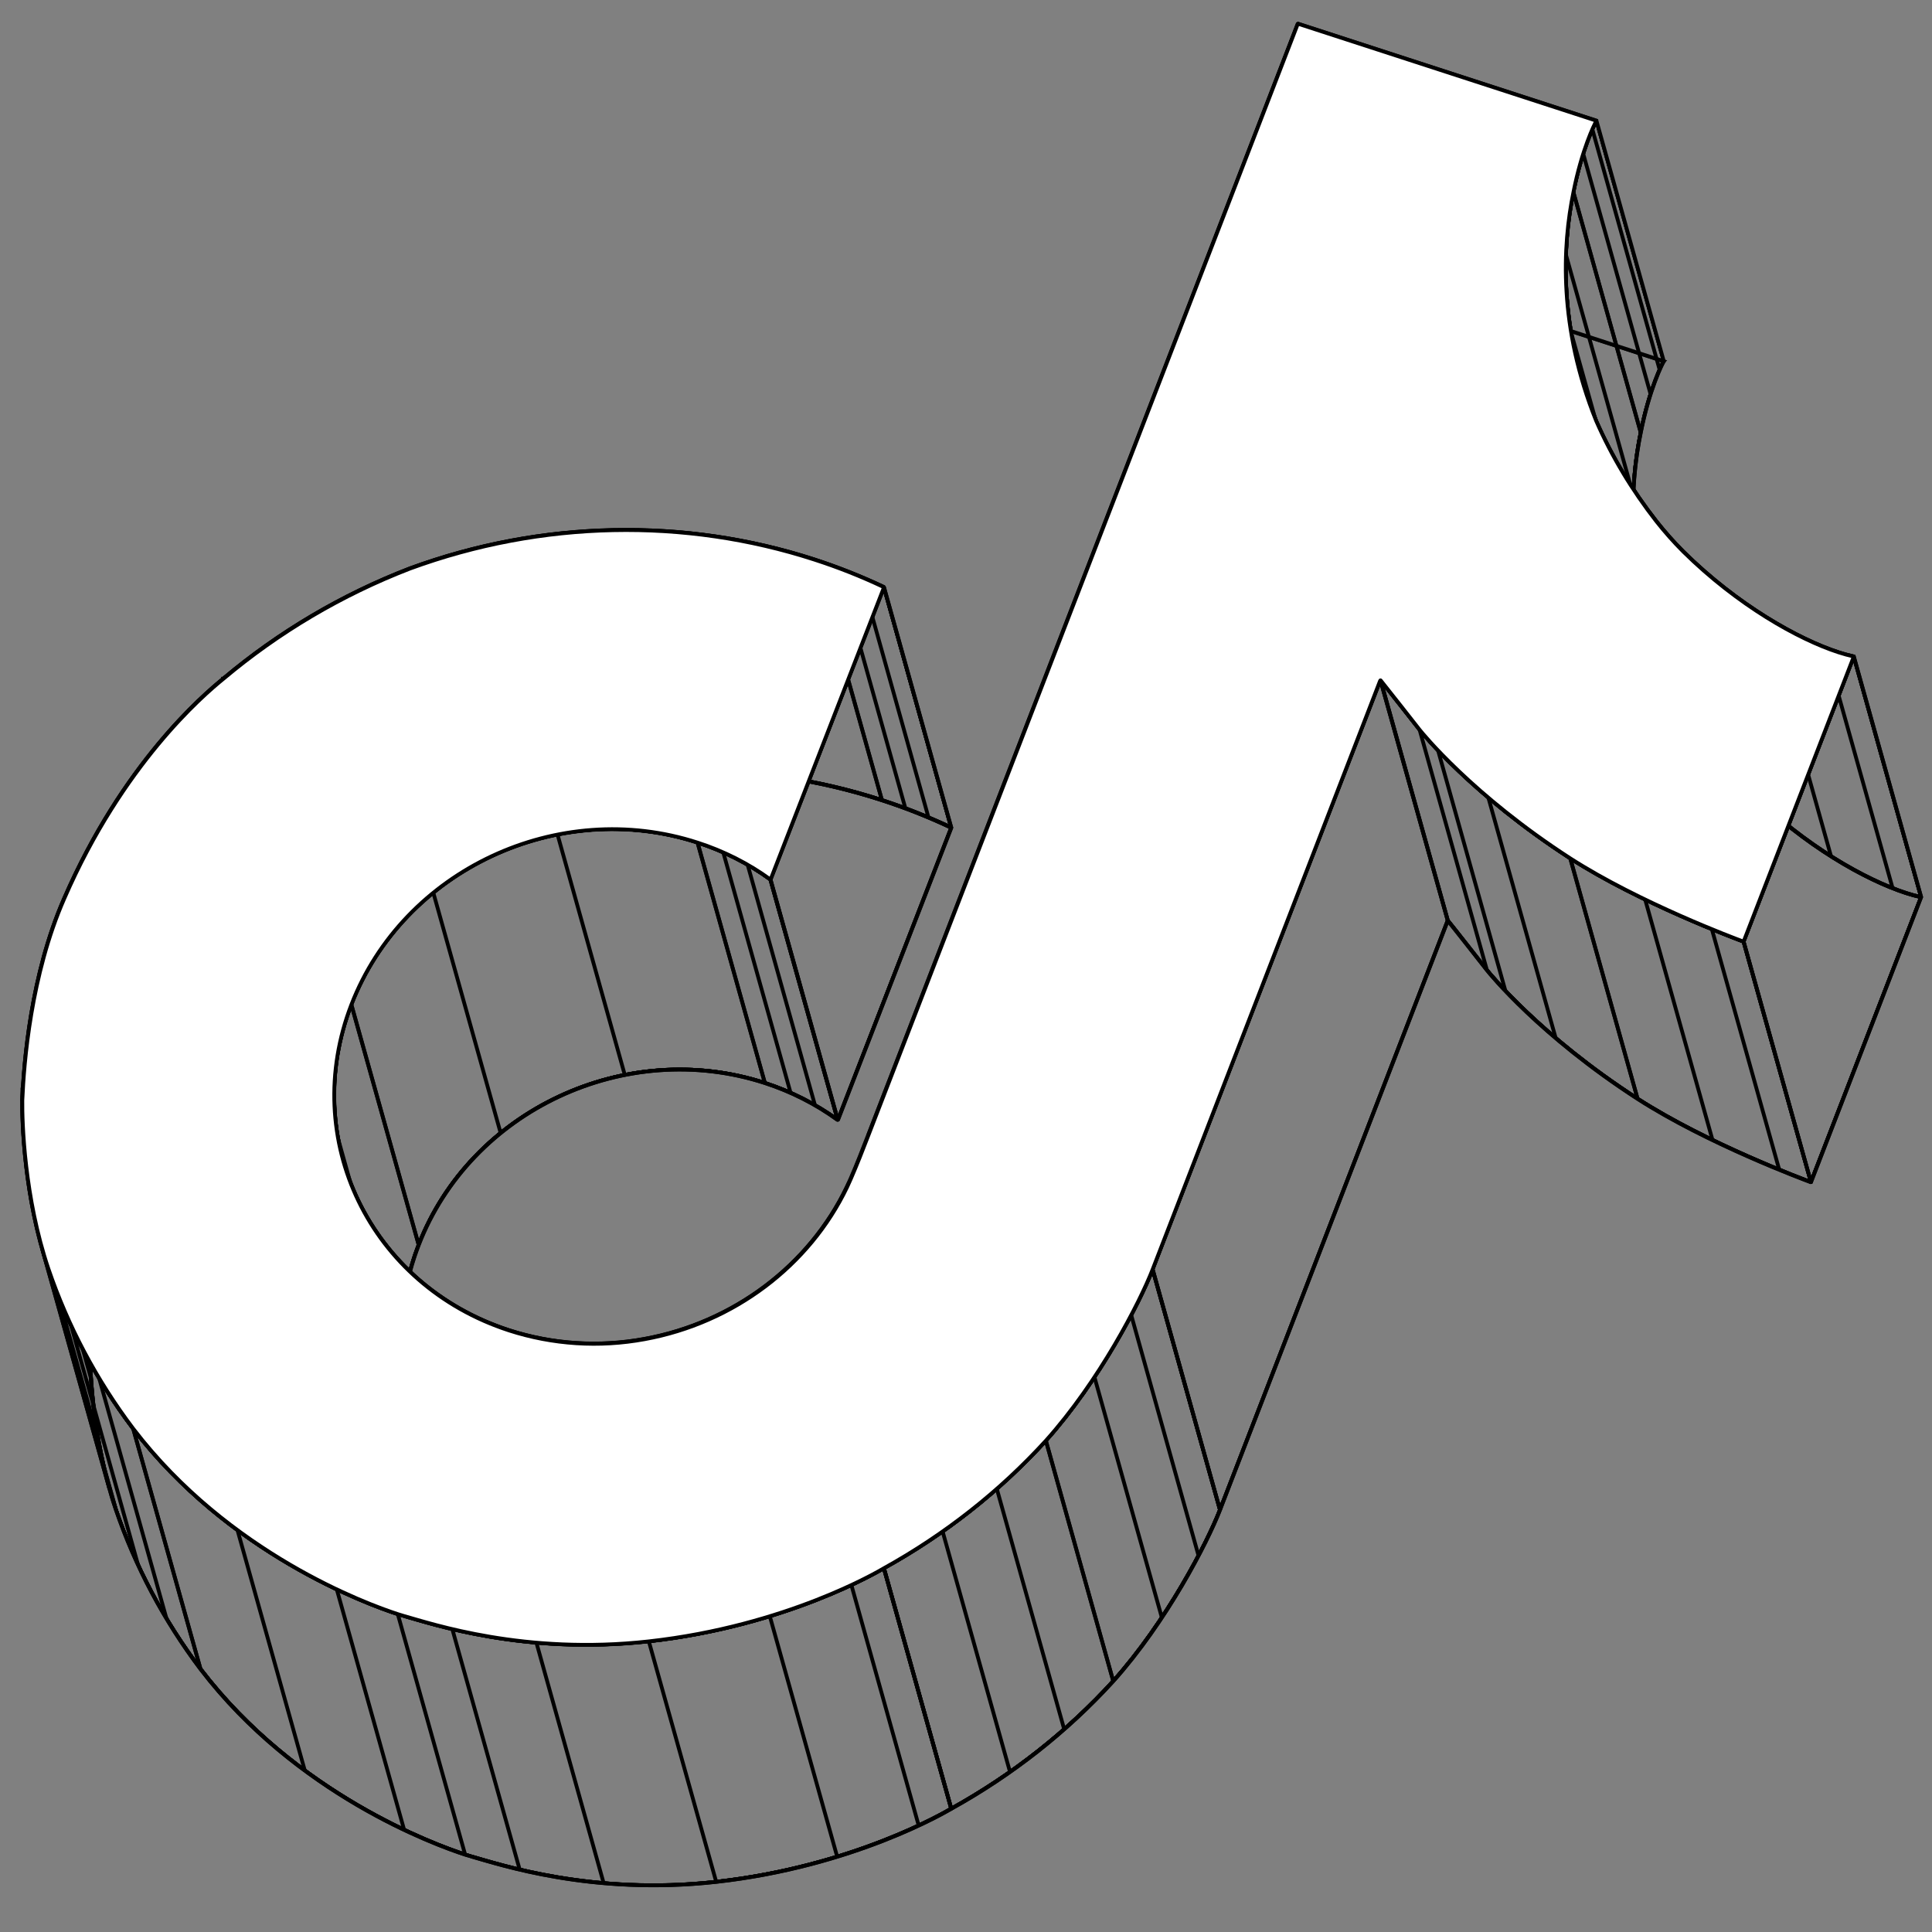 <?xml version="1.0" encoding="UTF-8"?>
<svg id="TikTok" xmlns="http://www.w3.org/2000/svg" version="1.1" xmlns:xlink="http://www.w3.org/1999/xlink" viewBox="0 0 256 256">
  <rect x="0" y="0" width="256" height="256" fill="#808080" stroke="none"/>
  <defs>
    <style>
      .cls-1 {
        fill: #8f8f8f;
      }

      .cls-1, .cls-2, .cls-3, .cls-4, .cls-5, .cls-6, .cls-7, .cls-8 {
        stroke-width: 0px;
      }

      .cls-9 {
        clip-path: url(#clippath-20);
      }

      .cls-10 {
        clip-path: url(#clippath-11);
      }

      .cls-11 {
        clip-path: url(#clippath-16);
      }

      .cls-2 {
        fill: #999;
      }

      .cls-3 {
        fill: #8a8a8a;
      }

      .cls-12, .cls-13 {
        isolation: isolate;
      }

      .cls-12, .cls-14, .cls-15 {
        display: none;
      }

      .cls-16 {
        clip-path: url(#clippath-2);
      }

      .cls-17 {
        clip-path: url(#clippath-13);
      }

      .cls-4 {
        fill: #9f9f9f;
      }

      .cls-18 {
        clip-path: url(#clippath-15);
      }

      .cls-19 {
        clip-path: url(#clippath-6);
      }

      .cls-5 {
        fill: #9e9e9e;
      }

      .cls-6, .cls-20, .cls-15 {
        fill: none;
      }

      .cls-21 {
        fill: #fff;
      }

      .cls-21, .cls-20, .cls-15 {
        stroke: #000;
        stroke-miterlimit: 10;
        stroke-width: .5px;
      }

      .cls-22 {
        clip-path: url(#clippath-7);
      }

      .cls-23 {
        clip-path: url(#clippath-21);
      }

      .cls-24 {
        clip-path: url(#clippath-1);
      }

      .cls-25 {
        clip-path: url(#clippath-4);
      }

      .cls-26 {
        clip-path: url(#clippath-12);
      }

      .cls-27 {
        clip-path: url(#clippath-22);
      }

      .cls-28 {
        clip-path: url(#clippath-9);
      }

      .cls-29 {
        clip-path: url(#clippath);
      }

      .cls-7 {
        fill: #949494;
      }

      .cls-30 {
        clip-path: url(#clippath-19);
      }

      .cls-31 {
        clip-path: url(#clippath-3);
      }

      .cls-8 {
        fill: #858585;
      }

      .cls-32 {
        clip-path: url(#clippath-8);
      }

      .cls-33 {
        clip-path: url(#clippath-18);
      }

      .cls-34 {
        clip-path: url(#clippath-14);
      }

      .cls-35 {
        clip-path: url(#clippath-17);
      }

      .cls-36 {
        clip-path: url(#clippath-5);
      }

      .cls-37 {
        clip-path: url(#clippath-10);
      }

      .cls-38 {
        clip-path: url(#clippath-23);
      }
    </style>
    <clipPath id="clippath">
      <path class="cls-20" d="M220.44,47.87s.02.03.01.04c-.23.35-1.93,3.8-3.04,9.43-1.48,7.17-1.98,17.92,3.01,30.31,2.07,4.74,4.76,9.2,7.97,13.31,1.11,1.4,2.29,2.74,3.56,4.01,7.23,7.14,15.28,11.63,20.56,13.35.73.24,1.4.42,2.02.55.02,0,.02.02.02.03l-14.58,37.73s-.01.02-.03.02c-.86-.32-13.73-5.1-22.95-11.04-12.95-8.37-19.61-16.6-19.96-17.04-.24-.3-4.66-5.95-5.17-6.55-.01-.02-.03,0-.04.01l-30.16,78.04c-1.68,4.34-7.07,14.81-14.15,22.7-6.13,6.72-13.39,12.43-21.46,16.9-.65.38-12.91,7.66-31.15,9.69-16.45,1.83-28.72-2.32-32.44-3.36-.01,0-.29-.08-.82-.25-4.06-1.32-22.39-8-35.06-24.58-4.9-6.49-8.65-13.6-11.23-21.16-3.19-9.41-3.5-19.44-3.46-22.34.21-4.97,1.12-16.64,5.56-26.74,7.75-17.81,18.35-26.9,21.1-29.13,7.32-6.16,15.68-11.11,24.7-14.59,17.46-6.41,36.45-6.76,53.62-1.18,3.12,1.01,6.19,2.23,9.17,3.63.01,0,.02.02.01.03l-15.01,38.69s-.02.02-.04.01c-2.91-2.11-6.17-3.76-9.64-4.89-18.44-5.99-38.97,3.62-45.87,21.47s2.45,37.17,20.89,43.17c5.77,1.87,11.95,2.27,17.97,1.16,11.77-2.15,21.83-9.71,26.83-20.16.29-.66.4-.87.5-1.11.83-1.9,1.58-3.85,2.35-5.83l56.88-147.16s.02-.02.03-.02l39.51,12.84Z"/>
    </clipPath>
    <clipPath id="clippath-1">
      <path class="cls-20" d="M211.52,15.99s.02.01.01.02c-.19.25-1.92,3.72-3.05,9.44-1.48,7.17-1.98,17.92,3.01,30.31,2.07,4.74,4.76,9.2,7.97,13.31,1.11,1.4,2.29,2.74,3.56,4.01,7.23,7.14,15.28,11.63,20.56,13.35.73.24,1.41.42,2.03.55.01,0,.02.01.01.02l-14.59,37.74s0,.02-.02.01c-.81-.3-13.71-5.09-22.96-11.04-12.95-8.37-19.61-16.6-19.96-17.04-.24-.3-4.71-6.01-5.18-6.56,0-.01-.02,0-.03.01l-30.17,78.06c-1.68,4.34-7.07,14.81-14.15,22.7-6.13,6.72-13.39,12.43-21.46,16.9-.65.38-12.91,7.66-31.15,9.69-16.45,1.83-28.72-2.32-32.44-3.36-.01,0-.29-.08-.82-.25-4.06-1.32-22.39-8-35.06-24.58-4.9-6.49-8.65-13.6-11.23-21.16-3.19-9.41-3.5-19.44-3.46-22.34.21-4.97,1.12-16.64,5.56-26.74,7.75-17.81,18.35-26.9,21.1-29.13,7.32-6.16,15.68-11.11,24.7-14.59,17.46-6.41,36.45-6.76,53.62-1.18,3.12,1.02,6.19,2.23,9.18,3.64,0,0,.01.01,0,.02l-15.02,38.7s-.02.02-.03,0c-2.91-2.11-6.17-3.76-9.65-4.89-18.44-5.99-38.97,3.62-45.87,21.47-6.9,17.86,2.45,37.17,20.89,43.17,5.77,1.87,11.95,2.27,17.97,1.16,11.77-2.15,21.83-9.71,26.83-20.16.29-.66.4-.87.5-1.11.83-1.9,1.58-3.85,2.35-5.83L171.97,3.15s.01-.01.02-.01l39.53,12.84Z"/>
    </clipPath>
    <clipPath id="clippath-2">
      <path class="cls-20" d="M209.45,49.77c.54,1.95,1.22,3.95,2.04,5.99l8.93,31.88c-.82-2.04-1.5-4.04-2.04-5.99-2.68-9.56-6.25-22.32-8.93-31.88Z"/>
    </clipPath>
    <clipPath id="clippath-3">
      <path class="cls-20" d="M218.37,81.65l-8.93-31.88c-2.76-9.85-2.2-18.33-.97-24.32,1.1-5.59,2.79-9.03,3.04-9.42.01-.02.04-.01.04,0l8.91,31.82s0,0,0,.02c-.12.11-1.91,3.61-3.06,9.45-1.23,5.99-1.79,14.47.97,24.32Z"/>
    </clipPath>
    <clipPath id="clippath-4">
      <path class="cls-20" d="M211.57,56.02s.03-.04.04-.01c2.06,4.65,4.7,9.02,7.86,13.05,1.11,1.4,2.29,2.74,3.56,4.01,7.23,7.14,15.28,11.63,20.56,13.35.73.24,1.42.42,2.03.56,0,0,.01,0,.02.01l8.91,31.84s0,.03-.02.03c-.61-.13-1.29-.31-2.01-.55-5.28-1.72-13.34-6.2-20.56-13.35-1.27-1.28-2.45-2.62-3.56-4.01-3.22-4.1-5.9-8.57-7.97-13.31,0,0,0,0,0,0l-8.85-31.61Z"/>
    </clipPath>
    <clipPath id="clippath-5">
      <path class="cls-20" d="M245.64,87l8.92,31.86s0,0,0,0l-14.59,37.76s-.01,0-.01,0l-8.92-31.86s0,0,0,0l14.59-37.76s.01,0,.01,0Z"/>
    </clipPath>
    <clipPath id="clippath-6">
      <path class="cls-20" d="M231.03,124.77l8.92,31.84s0,.03-.01.02c-.91-.34-13.74-5.11-22.94-11.04-12.95-8.37-19.61-16.6-19.96-17.04-.24-.31-4.81-6.13-5.19-6.58,0,0,0,0,0,0l-8.9-31.8s.01-.03.02-.02c.6.73,4.91,6.23,5.15,6.53.35.43,7.02,8.67,19.96,17.04,9.27,5.97,22.22,10.77,22.96,11.04,0,0,0,0,0,.01Z"/>
    </clipPath>
    <clipPath id="clippath-7">
      <path class="cls-20" d="M182.94,90.23l8.89,31.74s0,.02,0,.03l-30.13,77.94s-.07.04-.09,0l-8.89-31.74s0-.02,0-.03l30.13-77.94s.07-.04.09,0Z"/>
    </clipPath>
    <clipPath id="clippath-8">
      <path class="cls-20" d="M152.73,168.18l8.93,31.88c-1.68,4.34-7.07,14.81-14.15,22.7-6.13,6.72-13.39,12.43-21.46,16.9l-8.93-31.88c8.07-4.46,15.33-10.17,21.46-16.9,7.08-7.89,12.47-18.36,14.15-22.7Z"/>
    </clipPath>
    <clipPath id="clippath-9">
      <path class="cls-20" d="M5.55,165.32c-2.39-8.52-2.63-16.93-2.6-19.54l8.93,31.88c-.03,2.61.21,11.02,2.6,19.54-2.68-9.56-6.25-22.32-8.93-31.88Z"/>
    </clipPath>
    <clipPath id="clippath-10">
      <path class="cls-20" d="M14.48,197.2l-8.93-31.88c.26.93.55,1.87.86,2.8,2.58,7.56,6.33,14.67,11.23,21.16,12.67,16.58,31,23.26,35.06,24.58.53.17.8.25.82.25,3.73,1.05,15.99,5.2,32.44,3.36,18.24-2.03,30.51-9.31,31.15-9.69l8.93,31.88c-.65.38-12.91,7.66-31.15,9.69-16.45,1.83-28.72-2.32-32.44-3.36-.01,0-.29-.08-.82-.25-4.06-1.32-22.39-8-35.06-24.58-4.9-6.49-8.65-13.6-11.23-21.16-.32-.93-.6-1.86-.86-2.8Z"/>
    </clipPath>
    <clipPath id="clippath-11">
      <path class="cls-20" d="M2.95,145.78c.21-4.97,1.12-16.64,5.56-26.74,7.75-17.81,18.35-26.9,21.1-29.13l8.93,31.88c-2.74,2.23-13.35,11.32-21.1,29.13-4.44,10.1-5.35,21.77-5.56,26.74l-8.93-31.88Z"/>
    </clipPath>
    <clipPath id="clippath-12">
      <path class="cls-20" d="M29.61,89.93s0-.03.01-.04c7.32-6.16,15.67-11.1,24.69-14.57,17.46-6.41,36.45-6.76,53.62-1.18,3.13,1.02,6.19,2.23,9.18,3.64,0,0,.02.01.02.02l8.9,31.8s-.02.05-.05.04c-2.97-1.4-6.02-2.6-9.13-3.61-17.17-5.58-36.16-5.23-53.62,1.18-9.01,3.47-17.36,8.41-24.67,14.55-.02.02-.05,0-.05-.02l-8.91-31.81Z"/>
    </clipPath>
    <clipPath id="clippath-13">
      <path class="cls-20" d="M117.15,77.88l8.9,31.78s0,.01,0,.02l-14.99,38.64s-.05.03-.06,0l-8.9-31.78s0-.01,0-.02l14.99-38.64s.05-.03.06,0Z"/>
    </clipPath>
    <clipPath id="clippath-14">
      <path class="cls-20" d="M45.46,153.78c2.86,10.21,10.73,18.82,21.97,22.48,5.77,1.87,11.95,2.27,17.97,1.16,11.77-2.15,21.83-9.71,26.83-20.16l8.93,31.88c-4.99,10.45-15.05,18-26.83,20.16-6.02,1.11-12.2.71-17.97-1.16-11.25-3.65-19.11-12.26-21.97-22.48-2.68-9.56-6.25-22.32-8.93-31.88Z"/>
    </clipPath>
    <clipPath id="clippath-15">
      <path class="cls-20" d="M54.39,185.66l-8.93-31.88c-1.83-6.53-1.61-13.72,1.08-20.69,6.9-17.85,27.43-27.46,45.87-21.47,3.48,1.13,6.75,2.78,9.66,4.9,0,0,0,0,0,.01l8.91,31.83s-.01.03-.03.02c-2.91-2.11-6.16-3.75-9.63-4.88-18.44-5.99-38.97,3.62-45.87,21.47-2.69,6.97-2.91,14.16-1.08,20.69Z"/>
    </clipPath>
    <clipPath id="clippath-16">
      <path class="cls-20" d="M117.12,145.21c.83-1.9,1.58-3.85,2.35-5.83l8.93,31.5c-.77,1.98-1.52,4.31-2.35,6.22l-8.93-31.88Z"/>
    </clipPath>
    <clipPath id="clippath-17">
      <path class="cls-20" d="M115.09,150.31L171.95,3.19s.03-.02.04,0l8.91,31.82s0,0,0,.01l-56.86,147.12s-.03.02-.04,0l-8.91-31.82s0,0,0-.01Z"/>
    </clipPath>
    <clipPath id="clippath-18">
      <polygon class="cls-20" points="171.97 3.14 211.55 16 220.47 47.88 180.9 35.02 171.97 3.14"/>
    </clipPath>
    <clipPath id="clippath-19">
      <path class="cls-6" d="M218.37,81.65l-8.93-31.88c-2.76-9.85-2.2-18.33-.97-24.32,1.18-5.96,3.01-9.47,3.07-9.46l8.93,31.88c-.06-.02-1.89,3.5-3.07,9.46-1.23,5.99-1.79,14.47.97,24.32Z"/>
    </clipPath>
    <clipPath id="clippath-20">
      <path class="cls-6" d="M54.39,185.66l-8.93-31.88c-1.83-6.53-1.61-13.72,1.08-20.69,6.9-17.85,27.43-27.46,45.87-21.47,3.49,1.13,6.75,2.79,9.67,4.91l8.93,31.88c-2.92-2.12-6.18-3.77-9.67-4.91-18.44-5.99-38.97,3.62-45.87,21.47-2.69,6.97-2.91,14.16-1.08,20.69Z"/>
    </clipPath>
    <clipPath id="clippath-21">
      <path class="cls-6" d="M231.03,124.76l8.93,31.88c-.68-.25-13.68-5.06-22.97-11.05-12.95-8.37-19.61-16.6-19.96-17.04-.24-.31-4.82-6.15-5.19-6.58l-8.93-31.88c.37.43,4.95,6.27,5.19,6.58.35.43,7.02,8.67,19.96,17.04,9.29,5.98,22.28,10.79,22.97,11.05Z"/>
    </clipPath>
    <clipPath id="clippath-22">
      <path class="cls-6" d="M152.73,168.18l8.93,31.88c-1.68,4.34-7.07,14.81-14.15,22.7-6.13,6.72-13.39,12.43-21.46,16.9l-8.93-31.88c8.07-4.46,15.33-10.17,21.46-16.9,7.08-7.89,12.47-18.36,14.15-22.7Z"/>
    </clipPath>
    <clipPath id="clippath-23">
      <path class="cls-6" d="M14.48,197.2l-8.93-31.88c.26.93.55,1.87.86,2.8,2.58,7.56,6.33,14.67,11.23,21.16,12.67,16.58,31,23.26,35.06,24.58.53.17.8.25.82.25,3.73,1.05,15.99,5.2,32.44,3.36,18.24-2.03,30.51-9.31,31.15-9.69l8.93,31.88c-.65.38-12.91,7.66-31.15,9.69-16.45,1.83-28.72-2.32-32.44-3.36-.01,0-.29-.08-.82-.25-4.06-1.32-22.39-8-35.06-24.58-4.9-6.49-8.65-13.6-11.23-21.16-.32-.93-.6-1.86-.86-2.8Z"/>
    </clipPath>
  </defs>
  <g class="cls-13">
    <g class="cls-13">
      <g class="cls-29">
        <path class="cls-20" d="M220.47,47.88c-.06-.02-1.89,3.5-3.07,9.46-1.48,7.17-1.98,17.92,3.01,30.31,2.07,4.74,4.76,9.2,7.97,13.31,1.11,1.4,2.29,2.74,3.56,4.01,7.23,7.14,15.28,11.63,20.56,13.35.74.24,1.43.43,2.05.56l-14.6,37.78c-.68-.25-13.68-5.06-22.97-11.05-12.95-8.37-19.61-16.6-19.96-17.04-.24-.31-4.82-6.15-5.19-6.58l-30.18,78.08c-1.68,4.34-7.07,14.81-14.15,22.7-6.13,6.72-13.39,12.43-21.46,16.9-.65.38-12.91,7.66-31.15,9.69-16.45,1.83-28.72-2.32-32.44-3.36-.01,0-.29-.08-.82-.25-4.06-1.32-22.39-8-35.06-24.58-4.9-6.49-8.65-13.6-11.23-21.16-3.19-9.41-3.5-19.44-3.46-22.34.21-4.97,1.12-16.64,5.56-26.74,7.75-17.81,18.35-26.9,21.1-29.13,7.32-6.16,15.68-11.11,24.7-14.59,17.46-6.41,36.45-6.76,53.62-1.18,3.13,1.02,6.2,2.23,9.19,3.64l-15.03,38.74c-2.92-2.12-6.18-3.77-9.67-4.91-18.44-5.99-38.97,3.62-45.87,21.47s2.45,37.17,20.89,43.17c5.77,1.87,11.95,2.27,17.97,1.16,11.77-2.15,21.83-9.71,26.83-20.16.29-.66.4-.87.5-1.11.83-1.9,1.58-3.85,2.35-5.83l56.89-147.18,39.57,12.86Z"/>
      </g>
      <path class="cls-20" d="M220.44,47.87s.02.03.01.04c-.23.35-1.93,3.8-3.04,9.43-1.48,7.17-1.98,17.92,3.01,30.31,2.07,4.74,4.76,9.2,7.97,13.31,1.11,1.4,2.29,2.74,3.56,4.01,7.23,7.14,15.28,11.63,20.56,13.35.73.24,1.4.42,2.02.55.02,0,.02.02.02.03l-14.58,37.73s-.01.02-.03.02c-.86-.32-13.73-5.1-22.95-11.04-12.95-8.37-19.61-16.6-19.96-17.04-.24-.3-4.66-5.95-5.17-6.55-.01-.02-.03,0-.04.01l-30.16,78.04c-1.68,4.34-7.07,14.81-14.15,22.7-6.13,6.72-13.39,12.43-21.46,16.9-.65.38-12.91,7.66-31.15,9.69-16.45,1.83-28.72-2.32-32.44-3.36-.01,0-.29-.08-.82-.25-4.06-1.32-22.39-8-35.06-24.58-4.9-6.49-8.65-13.6-11.23-21.16-3.19-9.41-3.5-19.44-3.46-22.34.21-4.97,1.12-16.64,5.56-26.74,7.75-17.81,18.35-26.9,21.1-29.13,7.32-6.16,15.68-11.11,24.7-14.59,17.46-6.41,36.45-6.76,53.62-1.18,3.12,1.01,6.19,2.23,9.17,3.63.01,0,.02.02.01.03l-15.01,38.69s-.02.02-.04.01c-2.91-2.11-6.17-3.76-9.64-4.89-18.44-5.99-38.97,3.62-45.87,21.47s2.45,37.17,20.89,43.17c5.77,1.87,11.95,2.27,17.97,1.16,11.77-2.15,21.83-9.71,26.83-20.16.29-.66.4-.87.5-1.11.83-1.9,1.58-3.85,2.35-5.83l56.88-147.16s.02-.02.03-.02l39.51,12.84Z"/>
    </g>
    <g class="cls-13">
      <g class="cls-24">
        <path class="cls-20" d="M211.55,16c-.06-.02-1.89,3.5-3.07,9.46-1.48,7.17-1.98,17.92,3.01,30.31,2.07,4.74,4.76,9.2,7.97,13.31,1.11,1.4,2.29,2.74,3.56,4.01,7.23,7.14,15.28,11.63,20.56,13.35.74.24,1.43.43,2.05.56l-14.6,37.78c-.68-.25-13.68-5.06-22.97-11.05-12.95-8.37-19.61-16.6-19.96-17.04-.24-.31-4.82-6.15-5.19-6.58l-30.18,78.08c-1.68,4.34-7.07,14.81-14.15,22.7-6.13,6.72-13.39,12.43-21.46,16.9-.65.38-12.91,7.66-31.15,9.69-16.45,1.83-28.72-2.32-32.44-3.36-.01,0-.29-.08-.82-.25-4.06-1.32-22.39-8-35.06-24.58-4.9-6.49-8.65-13.6-11.23-21.16-3.19-9.41-3.5-19.44-3.46-22.34.21-4.97,1.12-16.64,5.56-26.74,7.75-17.81,18.35-26.9,21.1-29.13,7.32-6.16,15.68-11.11,24.7-14.59,17.46-6.41,36.45-6.76,53.62-1.18,3.13,1.02,6.2,2.23,9.19,3.64l-15.03,38.74c-2.92-2.12-6.18-3.77-9.67-4.91-18.44-5.99-38.97,3.62-45.87,21.47-6.9,17.86,2.45,37.17,20.89,43.17,5.77,1.87,11.95,2.27,17.97,1.16,11.77-2.15,21.83-9.71,26.83-20.16.29-.66.4-.87.5-1.11.83-1.9,1.58-3.85,2.35-5.83L171.97,3.14l39.57,12.86Z"/>
      </g>
      <path class="cls-20" d="M211.52,15.99s.02.01.01.02c-.19.25-1.92,3.72-3.05,9.44-1.48,7.17-1.98,17.92,3.01,30.31,2.07,4.74,4.76,9.2,7.97,13.31,1.11,1.4,2.29,2.74,3.56,4.01,7.23,7.14,15.28,11.63,20.56,13.35.73.24,1.41.42,2.03.55.01,0,.02.01.01.02l-14.59,37.74s0,.02-.02.01c-.81-.3-13.71-5.09-22.96-11.04-12.95-8.37-19.61-16.6-19.96-17.04-.24-.3-4.71-6.01-5.18-6.56,0-.01-.02,0-.03.01l-30.17,78.06c-1.68,4.34-7.07,14.81-14.15,22.7-6.13,6.72-13.39,12.43-21.46,16.9-.65.38-12.91,7.66-31.15,9.69-16.45,1.83-28.72-2.32-32.44-3.36-.01,0-.29-.08-.82-.25-4.06-1.32-22.39-8-35.06-24.58-4.9-6.49-8.65-13.6-11.23-21.16-3.19-9.41-3.5-19.44-3.46-22.34.21-4.97,1.12-16.64,5.56-26.74,7.75-17.81,18.35-26.9,21.1-29.13,7.32-6.16,15.68-11.11,24.7-14.59,17.46-6.41,36.45-6.76,53.62-1.18,3.12,1.02,6.19,2.23,9.18,3.64,0,0,.01.01,0,.02l-15.02,38.7s-.02.02-.03,0c-2.91-2.11-6.17-3.76-9.65-4.89-18.44-5.99-38.97,3.62-45.87,21.47-6.9,17.86,2.45,37.17,20.89,43.17,5.77,1.87,11.95,2.27,17.97,1.16,11.77-2.15,21.83-9.71,26.83-20.16.29-.66.4-.87.5-1.11.83-1.9,1.58-3.85,2.35-5.83L171.97,3.15s.01-.01.02-.01l39.53,12.84Z"/>
    </g>
    <g class="cls-13">
      <g class="cls-16">
        <g class="cls-13">
          <path class="cls-20" d="M208.48,25.45l8.93,31.88c-1.48,7.17-1.98,17.92,3.01,30.31l-8.93-31.88c-4.99-12.38-4.49-23.14-3.01-30.31Z"/>
        </g>
        <path class="cls-20" d="M209.45,49.77c.54,1.95,1.22,3.95,2.04,5.99l8.93,31.88c-.82-2.04-1.5-4.04-2.04-5.99-2.68-9.56-6.25-22.32-8.93-31.88Z"/>
      </g>
      <path class="cls-20" d="M209.45,49.77c.54,1.95,1.22,3.95,2.04,5.99l8.93,31.88c-.82-2.04-1.5-4.04-2.04-5.99-2.68-9.56-6.25-22.32-8.93-31.88Z"/>
    </g>
    <g class="cls-13">
      <g class="cls-31">
        <g class="cls-13">
          <g>
            <path class="cls-20" d="M211.55,16l8.93,31.88c-.06-.02-1.89,3.5-3.07,9.46l-8.93-31.88c1.18-5.96,3.01-9.47,3.07-9.46Z"/>
            <line class="cls-20" x1="210.99" y1="17.11" x2="219.91" y2="49"/>
            <line class="cls-20" x1="209.78" y1="20.35" x2="218.71" y2="52.23"/>
          </g>
          <g>
            <path class="cls-20" d="M208.48,25.45l8.93,31.88c-1.48,7.17-1.98,17.92,3.01,30.31l-8.93-31.88c-4.99-12.38-4.49-23.14-3.01-30.31Z"/>
            <line class="cls-20" x1="207.49" y1="33.74" x2="216.42" y2="65.63"/>
            <line class="cls-20" x1="208.16" y1="43.99" x2="217.09" y2="75.87"/>
          </g>
        </g>
        <path class="cls-20" d="M218.37,81.65l-8.93-31.88c-2.76-9.85-2.2-18.33-.97-24.32,1.18-5.96,3.01-9.47,3.07-9.46l8.93,31.88c-.06-.02-1.89,3.5-3.07,9.46-1.23,5.99-1.79,14.47.97,24.32Z"/>
      </g>
      <path class="cls-20" d="M218.37,81.65l-8.93-31.88c-2.76-9.85-2.2-18.33-.97-24.32,1.1-5.59,2.79-9.03,3.04-9.42.01-.02.04-.01.04,0l8.91,31.82s0,0,0,.02c-.12.11-1.91,3.61-3.06,9.45-1.23,5.99-1.79,14.47.97,24.32Z"/>
    </g>
    <g class="cls-13">
      <g class="cls-25">
        <g class="cls-13">
          <g>
            <path class="cls-20" d="M211.49,55.76l8.93,31.88c2.07,4.74,4.76,9.2,7.97,13.31l-8.93-31.88c-3.22-4.1-5.9-8.57-7.97-13.31Z"/>
            <line class="cls-20" x1="213.76" y1="60.4" x2="222.69" y2="92.28"/>
            <line class="cls-20" x1="216.43" y1="64.84" x2="225.35" y2="96.73"/>
          </g>
          <g>
            <path class="cls-20" d="M219.46,69.06l8.93,31.88c1.11,1.4,2.29,2.74,3.56,4.01l-8.93-31.88c-1.27-1.28-2.45-2.62-3.56-4.01Z"/>
            <line class="cls-20" x1="220.6" y1="70.44" x2="229.52" y2="102.32"/>
            <line class="cls-20" x1="221.78" y1="71.78" x2="230.71" y2="103.66"/>
          </g>
          <g>
            <path class="cls-20" d="M221.29,72.45l8.93,31.88c7.23,7.14,15.28,11.63,20.56,13.35l-8.93-31.88c-5.28-1.72-13.34-6.2-20.56-13.35Z"/>
            <line class="cls-15" x1="230.39" y1="79.33" x2="239.32" y2="111.21"/>
            <line class="cls-20" x1="233.87" y1="82.19" x2="242.79" y2="114.07"/>
          </g>
        </g>
        <path class="cls-20" d="M211.49,55.76c2.07,4.74,4.76,9.2,7.97,13.31,1.11,1.4,2.29,2.74,3.56,4.01,7.23,7.14,15.28,11.63,20.56,13.35.74.24,1.43.43,2.05.56l8.93,31.88c-.62-.13-1.31-.32-2.05-.56-5.28-1.72-13.34-6.2-20.56-13.35-1.27-1.28-2.45-2.62-3.56-4.01-3.22-4.1-5.9-8.57-7.97-13.31l-8.93-31.88Z"/>
      </g>
      <path class="cls-20" d="M211.57,56.02s.03-.04.04-.01c2.06,4.65,4.7,9.02,7.86,13.05,1.11,1.4,2.29,2.74,3.56,4.01,7.23,7.14,15.28,11.63,20.56,13.35.73.24,1.42.42,2.03.56,0,0,.01,0,.02.01l8.91,31.84s0,.03-.02.03c-.61-.13-1.29-.31-2.01-.55-5.28-1.72-13.34-6.2-20.56-13.35-1.27-1.28-2.45-2.62-3.56-4.01-3.22-4.1-5.9-8.57-7.97-13.31,0,0,0,0,0,0l-8.85-31.61Z"/>
    </g>
    <g class="cls-13">
      <g class="cls-36">
        <polygon class="cls-20" points="245.63 86.98 254.56 118.86 239.95 156.64 231.03 124.76 245.63 86.98"/>
      </g>
      <path class="cls-20" d="M245.64,87l8.92,31.86s0,0,0,0l-14.59,37.76s-.01,0-.01,0l-8.92-31.86s0,0,0,0l14.59-37.76s.01,0,.01,0Z"/>
    </g>
    <g class="cls-13">
      <g class="cls-19">
        <g class="cls-13">
          <g>
            <path class="cls-20" d="M231.03,124.76l8.93,31.88c-.68-.25-13.68-5.06-22.97-11.05l-8.93-31.88c9.29,5.98,22.28,10.79,22.97,11.05Z"/>
            <line class="cls-20" x1="226.83" y1="123.12" x2="235.76" y2="155"/>
            <line class="cls-20" x1="217.99" y1="119.18" x2="226.92" y2="151.07"/>
          </g>
          <g>
            <path class="cls-20" d="M208.06,113.72l8.93,31.88c-12.95-8.37-19.61-16.6-19.96-17.04l-8.93-31.88c.35.43,7.02,8.67,19.96,17.04Z"/>
            <line class="cls-20" x1="197.21" y1="105.67" x2="206.14" y2="137.56"/>
            <line class="cls-20" x1="190.55" y1="99.43" x2="199.48" y2="131.31"/>
          </g>
          <g class="cls-14">
            <path class="cls-20" d="M188.1,96.68l8.93,31.88c-.24-.31-4.82-6.15-5.19-6.58l-8.93-31.88c.37.43,4.95,6.27,5.19,6.58Z"/>
            <line class="cls-20" x1="186.73" y1="94.93" x2="195.65" y2="126.81"/>
            <line class="cls-20" x1="184.36" y1="91.93" x2="193.29" y2="123.81"/>
          </g>
        </g>
        <path class="cls-20" d="M231.03,124.76l8.93,31.88c-.68-.25-13.68-5.06-22.97-11.05-12.95-8.37-19.61-16.6-19.96-17.04-.24-.31-4.82-6.15-5.19-6.58l-8.93-31.88c.37.43,4.95,6.27,5.19,6.58.35.43,7.02,8.67,19.96,17.04,9.29,5.98,22.28,10.79,22.97,11.05Z"/>
      </g>
      <path class="cls-20" d="M231.03,124.77l8.92,31.84s0,.03-.01.02c-.91-.34-13.74-5.11-22.94-11.04-12.95-8.37-19.61-16.6-19.96-17.04-.24-.31-4.81-6.13-5.19-6.58,0,0,0,0,0,0l-8.9-31.8s.01-.03.02-.02c.6.73,4.91,6.23,5.15,6.53.35.43,7.02,8.67,19.96,17.04,9.27,5.97,22.22,10.77,22.96,11.04,0,0,0,0,0,.01Z"/>
    </g>
    <g class="cls-13">
      <g class="cls-22">
        <polygon class="cls-20" points="182.91 90.1 191.83 121.98 161.65 200.06 152.73 168.18 182.91 90.1"/>
      </g>
      <path class="cls-20" d="M182.94,90.23l8.89,31.74s0,.02,0,.03l-30.13,77.94s-.07.04-.09,0l-8.89-31.74s0-.02,0-.03l30.13-77.94s.07-.04.09,0Z"/>
    </g>
    <g class="cls-13">
      <g class="cls-32">
        <g class="cls-13">
          <g>
            <path class="cls-20" d="M152.73,168.18l8.93,31.88c-1.68,4.34-7.07,14.81-14.15,22.7l-8.93-31.88c7.08-7.89,12.47-18.36,14.15-22.7Z"/>
            <line class="cls-20" x1="149.89" y1="174.24" x2="158.81" y2="206.13"/>
            <line class="cls-20" x1="145.02" y1="182.46" x2="153.95" y2="214.34"/>
          </g>
          <g>
            <path class="cls-20" d="M138.58,190.88l8.93,31.88c-6.13,6.72-13.39,12.43-21.46,16.9l-8.93-31.88c8.07-4.46,15.33-10.17,21.46-16.9Z"/>
            <line class="cls-20" x1="132.08" y1="197.26" x2="141.01" y2="229.14"/>
            <line class="cls-20" x1="124.9" y1="202.91" x2="133.83" y2="234.79"/>
          </g>
        </g>
        <path class="cls-20" d="M152.73,168.18l8.93,31.88c-1.68,4.34-7.07,14.81-14.15,22.7-6.13,6.72-13.39,12.43-21.46,16.9l-8.93-31.88c8.07-4.46,15.33-10.17,21.46-16.9,7.08-7.89,12.47-18.36,14.15-22.7Z"/>
      </g>
      <path class="cls-20" d="M152.73,168.18l8.93,31.88c-1.68,4.34-7.07,14.81-14.15,22.7-6.13,6.72-13.39,12.43-21.46,16.9l-8.93-31.88c8.07-4.46,15.33-10.17,21.46-16.9,7.08-7.89,12.47-18.36,14.15-22.7Z"/>
    </g>
    <g class="cls-13">
      <g class="cls-28">
        <g class="cls-13">
          <path class="cls-20" d="M6.42,168.12l8.93,31.88c-3.19-9.41-3.5-19.44-3.46-22.34l-8.93-31.88c-.03,2.9.27,12.93,3.46,22.34Z"/>
          <line class="cls-20" x1="4.09" y1="158.79" x2="13.02" y2="190.67"/>
          <line class="cls-20" x1="3.13" y1="150.77" x2="12.05" y2="182.65"/>
        </g>
        <path class="cls-20" d="M5.55,165.32c-2.39-8.52-2.63-16.93-2.6-19.54l8.93,31.88c-.03,2.61.21,11.02,2.6,19.54-2.68-9.56-6.25-22.32-8.93-31.88Z"/>
      </g>
      <path class="cls-20" d="M5.55,165.32c-2.39-8.52-2.63-16.93-2.6-19.54l8.93,31.88c-.03,2.61.21,11.02,2.6,19.54-2.68-9.56-6.25-22.32-8.93-31.88Z"/>
    </g>
    <g class="cls-13">
      <g class="cls-37">
        <g class="cls-13">
          <g>
            <path class="cls-20" d="M117.12,207.78l8.93,31.88c-.65.38-12.91,7.66-31.15,9.69l-8.93-31.88c18.24-2.03,30.51-9.31,31.15-9.69Z"/>
            <line class="cls-20" x1="112.81" y1="210.01" x2="121.73" y2="241.89"/>
            <line class="cls-20" x1="102" y1="214.14" x2="110.93" y2="246.02"/>
          </g>
          <g>
            <path class="cls-15" d="M85.96,217.47l8.93,31.88c-16.45,1.83-28.72-2.32-32.44-3.36l-8.93-31.88c3.73,1.05,15.99,5.2,32.44,3.36Z"/>
            <line class="cls-20" x1="71.07" y1="217.64" x2="79.99" y2="249.53"/>
            <line class="cls-20" x1="59.93" y1="215.85" x2="68.86" y2="247.73"/>
          </g>
          <g class="cls-14">
            <path class="cls-20" d="M53.52,214.11l8.93,31.88s-.29-.08-.82-.25l-8.93-31.88c.53.17.8.25.82.25Z"/>
            <line class="cls-20" x1="53.42" y1="214.08" x2="62.35" y2="245.96"/>
            <line class="cls-20" x1="53.15" y1="213.99" x2="62.07" y2="245.88"/>
          </g>
          <g>
            <path class="cls-20" d="M52.7,213.85l8.93,31.88c-4.06-1.32-22.39-8-35.06-24.58l-8.93-31.88c12.67,16.58,31,23.26,35.06,24.58Z"/>
            <line class="cls-20" x1="44.62" y1="210.58" x2="53.55" y2="242.46"/>
            <line class="cls-20" x1="31.46" y1="202.72" x2="40.39" y2="234.61"/>
          </g>
          <g>
            <path class="cls-20" d="M17.64,189.28l8.93,31.88c-4.9-6.49-8.65-13.6-11.23-21.16l-8.93-31.88c2.58,7.56,6.33,14.67,11.23,21.16Z"/>
            <line class="cls-20" x1="13.13" y1="182.59" x2="22.06" y2="214.47"/>
            <line class="cls-20" x1="9.39" y1="175.52" x2="18.31" y2="207.41"/>
          </g>
          <path class="cls-20" d="M6.42,168.12l8.93,31.88c-3.19-9.41-3.5-19.44-3.46-22.34l-8.93-31.88c-.03,2.9.27,12.93,3.46,22.34Z"/>
        </g>
        <path class="cls-20" d="M14.48,197.2l-8.93-31.88c.26.93.55,1.87.86,2.8,2.58,7.56,6.33,14.67,11.23,21.16,12.67,16.58,31,23.26,35.06,24.58.53.17.8.25.82.25,3.73,1.05,15.99,5.2,32.44,3.36,18.24-2.03,30.51-9.31,31.15-9.69l8.93,31.88c-.65.38-12.91,7.66-31.15,9.69-16.45,1.83-28.72-2.32-32.44-3.36-.01,0-.29-.08-.82-.25-4.06-1.32-22.39-8-35.06-24.58-4.9-6.49-8.65-13.6-11.23-21.16-.32-.93-.6-1.86-.86-2.8Z"/>
      </g>
      <path class="cls-20" d="M14.48,197.2l-8.93-31.88c.26.93.55,1.87.86,2.8,2.58,7.56,6.33,14.67,11.23,21.16,12.67,16.58,31,23.26,35.06,24.58.53.17.8.25.82.25,3.73,1.05,15.99,5.2,32.44,3.36,18.24-2.03,30.51-9.31,31.15-9.69l8.93,31.88c-.65.38-12.91,7.66-31.15,9.69-16.45,1.83-28.72-2.32-32.44-3.36-.01,0-.29-.08-.82-.25-4.06-1.32-22.39-8-35.06-24.58-4.9-6.49-8.65-13.6-11.23-21.16-.32-.93-.6-1.86-.86-2.8Z"/>
    </g>
    <g class="cls-13">
      <g class="cls-10">
        <g class="cls-13">
          <g>
            <path class="cls-20" d="M2.95,145.78l8.93,31.88c.21-4.97,1.12-16.64,5.56-26.74l-8.93-31.88c-4.44,10.1-5.35,21.77-5.56,26.74Z"/>
            <line class="cls-20" x1="3.5" y1="138.88" x2="12.43" y2="170.76"/>
            <line class="cls-20" x1="5.14" y1="129.36" x2="14.07" y2="161.24"/>
          </g>
          <g>
            <path class="cls-20" d="M8.51,119.04l8.93,31.88c7.75-17.81,18.35-26.9,21.1-29.13l-8.93-31.88c-2.74,2.23-13.35,11.32-21.1,29.13Z"/>
            <line class="cls-20" x1="16.81" y1="104.07" x2="25.74" y2="135.95"/>
            <line class="cls-20" x1="24.64" y1="94.49" x2="33.57" y2="126.38"/>
          </g>
        </g>
        <path class="cls-20" d="M2.95,145.78c.21-4.97,1.12-16.64,5.56-26.74,7.75-17.81,18.35-26.9,21.1-29.13l8.93,31.88c-2.74,2.23-13.35,11.32-21.1,29.13-4.44,10.1-5.35,21.77-5.56,26.74l-8.93-31.88Z"/>
      </g>
      <path class="cls-20" d="M2.95,145.78c.21-4.97,1.12-16.64,5.56-26.74,7.75-17.81,18.35-26.9,21.1-29.13l8.93,31.88c-2.74,2.23-13.35,11.32-21.1,29.13-4.44,10.1-5.35,21.77-5.56,26.74l-8.93-31.88Z"/>
    </g>
    <g class="cls-13">
      <g class="cls-26">
        <g class="cls-13">
          <g>
            <path class="cls-20" d="M29.61,89.91l8.93,31.88c7.32-6.16,15.68-11.11,24.7-14.59l-8.93-31.88c-9.02,3.48-17.39,8.42-24.7,14.59Z"/>
            <line class="cls-20" x1="37.26" y1="84.16" x2="46.19" y2="116.04"/>
            <line class="cls-20" x1="45.52" y1="79.28" x2="54.45" y2="111.16"/>
          </g>
          <g>
            <path class="cls-20" d="M54.31,75.32l8.93,31.88c17.46-6.41,36.45-6.76,53.62-1.18l-8.93-31.88c-17.17-5.58-36.16-5.23-53.62,1.18Z"/>
            <line class="cls-20" x1="72.16" y1="70.92" x2="81.08" y2="102.81"/>
            <line class="cls-20" x1="90.28" y1="70.54" x2="99.2" y2="102.42"/>
          </g>
          <g>
            <path class="cls-20" d="M107.93,74.14l8.93,31.88c3.13,1.02,6.2,2.23,9.19,3.64l-8.93-31.88c-2.99-1.41-6.06-2.63-9.19-3.64Z"/>
            <line class="cls-20" x1="111.04" y1="75.22" x2="119.97" y2="107.11"/>
            <line class="cls-20" x1="114.11" y1="76.44" x2="123.03" y2="108.32"/>
          </g>
        </g>
        <path class="cls-20" d="M29.61,89.91c7.32-6.16,15.68-11.11,24.7-14.59,17.46-6.41,36.45-6.76,53.62-1.18,3.13,1.02,6.2,2.23,9.19,3.64l8.93,31.88c-2.99-1.41-6.06-2.63-9.19-3.64-17.17-5.58-36.16-5.23-53.62,1.18-9.02,3.48-17.39,8.42-24.7,14.59l-8.93-31.88Z"/>
      </g>
      <path class="cls-20" d="M29.61,89.93s0-.03.01-.04c7.32-6.16,15.67-11.1,24.69-14.57,17.46-6.41,36.45-6.76,53.62-1.18,3.13,1.02,6.19,2.23,9.18,3.64,0,0,.02.01.02.02l8.9,31.8s-.02.05-.05.04c-2.97-1.4-6.02-2.6-9.13-3.61-17.17-5.58-36.16-5.23-53.62,1.18-9.01,3.47-17.36,8.41-24.67,14.55-.02.02-.05,0-.05-.02l-8.91-31.81Z"/>
    </g>
    <g class="cls-13">
      <g class="cls-17">
        <polygon class="cls-20" points="117.12 77.78 126.05 109.66 111.02 148.41 102.09 116.53 117.12 77.78"/>
      </g>
      <path class="cls-20" d="M117.15,77.88l8.9,31.78s0,.01,0,.02l-14.99,38.64s-.05.03-.06,0l-8.9-31.78s0-.01,0-.02l14.99-38.64s.05-.03.06,0Z"/>
    </g>
    <g class="cls-13">
      <g class="cls-34">
        <g class="cls-13">
          <g>
            <path class="cls-20" d="M46.55,133.09l8.93,31.88c-6.9,17.86,2.45,37.17,20.89,43.17l-8.93-31.88c-18.44-5.99-27.79-25.3-20.89-43.17Z"/>
            <line class="cls-20" x1="52.29" y1="166.37" x2="61.22" y2="198.25"/>
          </g>
          <g>
            <path class="cls-20" d="M67.44,176.26l8.93,31.88c5.77,1.87,11.95,2.27,17.97,1.16l-8.93-31.88c-6.02,1.11-12.2.71-17.97-1.16Z"/>
            <line class="cls-20" x1="73.33" y1="177.64" x2="82.25" y2="209.52"/>
            <line class="cls-20" x1="79.36" y1="178.03" x2="88.29" y2="209.91"/>
          </g>
          <g>
            <path class="cls-20" d="M85.41,177.42l8.93,31.88c11.77-2.15,21.83-9.71,26.83-20.16l-8.93-31.88c-4.99,10.45-15.05,18-26.83,20.16Z"/>
            <line class="cls-20" x1="96.49" y1="173.56" x2="105.42" y2="205.44"/>
            <line class="cls-20" x1="105.68" y1="166.66" x2="114.61" y2="198.54"/>
          </g>
        </g>
        <path class="cls-20" d="M45.46,153.78c2.86,10.21,10.73,18.82,21.97,22.48,5.77,1.87,11.95,2.27,17.97,1.16,11.77-2.15,21.83-9.71,26.83-20.16l8.93,31.88c-4.99,10.45-15.05,18-26.83,20.16-6.02,1.11-12.2.71-17.97-1.16-11.25-3.65-19.11-12.26-21.97-22.48-2.68-9.56-6.25-22.32-8.93-31.88Z"/>
      </g>
      <path class="cls-20" d="M45.46,153.78c2.86,10.21,10.73,18.82,21.97,22.48,5.77,1.87,11.95,2.27,17.97,1.16,11.77-2.15,21.83-9.71,26.83-20.16l8.93,31.88c-4.99,10.45-15.05,18-26.83,20.16-6.02,1.11-12.2.71-17.97-1.16-11.25-3.65-19.11-12.26-21.97-22.48-2.68-9.56-6.25-22.32-8.93-31.88Z"/>
    </g>
    <g class="cls-13">
      <g class="cls-18">
        <g class="cls-13">
          <g>
            <path class="cls-20" d="M102.09,116.53l8.93,31.88c-2.92-2.12-6.18-3.77-9.67-4.91l-8.93-31.88c3.49,1.13,6.75,2.79,9.67,4.91Z"/>
            <line class="cls-20" x1="99.06" y1="114.56" x2="107.99" y2="146.45"/>
            <line class="cls-20" x1="95.83" y1="112.92" x2="104.76" y2="144.81"/>
          </g>
          <g>
            <path class="cls-20" d="M92.42,111.62l8.93,31.88c-18.44-5.99-38.97,3.62-45.87,21.47l-8.93-31.88c6.9-17.85,27.43-27.46,45.87-21.47Z"/>
            <line class="cls-20" x1="73.87" y1="110.56" x2="82.79" y2="142.44"/>
            <line class="cls-20" x1="57.41" y1="118.26" x2="66.34" y2="150.14"/>
          </g>
          <g>
            <path class="cls-20" d="M46.55,133.09l8.93,31.88c-6.9,17.86,2.45,37.17,20.89,43.17l-8.93-31.88c-18.44-5.99-27.79-25.3-20.89-43.17Z"/>
            <line class="cls-20" x1="44.8" y1="150.89" x2="53.72" y2="182.77"/>
          </g>
        </g>
        <path class="cls-20" d="M54.39,185.66l-8.93-31.88c-1.83-6.53-1.61-13.72,1.08-20.69,6.9-17.85,27.43-27.46,45.87-21.47,3.49,1.13,6.75,2.79,9.67,4.91l8.93,31.88c-2.92-2.12-6.18-3.77-9.67-4.91-18.44-5.99-38.97,3.62-45.87,21.47-2.69,6.97-2.91,14.16-1.08,20.69Z"/>
      </g>
      <path class="cls-20" d="M54.39,185.66l-8.93-31.88c-1.83-6.53-1.61-13.72,1.08-20.69,6.9-17.85,27.43-27.46,45.87-21.47,3.48,1.13,6.75,2.78,9.66,4.9,0,0,0,0,0,.01l8.91,31.83s-.01.03-.03.02c-2.91-2.11-6.16-3.75-9.63-4.88-18.44-5.99-38.97,3.62-45.87,21.47-2.69,6.97-2.91,14.16-1.08,20.69Z"/>
    </g>
    <g class="cls-13">
      <g class="cls-11">
        <path class="cls-20" d="M117.12,145.21c.83-1.9,1.58-3.85,2.35-5.83l8.93,31.88c-.77,1.98-1.52,3.93-2.35,5.83l-8.93-31.88Z"/>
      </g>
      <path class="cls-20" d="M117.12,145.21c.83-1.9,1.58-3.85,2.35-5.83l8.93,31.5c-.77,1.98-1.52,4.31-2.35,6.22l-8.93-31.88Z"/>
    </g>
    <g class="cls-13">
      <g class="cls-35">
        <polygon class="cls-20" points="115.09 150.32 171.97 3.14 180.9 35.02 124.01 182.2 115.09 150.32"/>
      </g>
      <path class="cls-20" d="M115.09,150.31L171.95,3.19s.03-.02.04,0l8.91,31.82s0,0,0,.01l-56.86,147.12s-.03.02-.04,0l-8.91-31.82s0,0,0-.01Z"/>
    </g>
    <g class="cls-12">
      <g class="cls-33">
        <polygon class="cls-20" points="171.97 3.14 211.55 16 220.47 47.88 180.9 35.02 171.97 3.14"/>
      </g>
      <polygon class="cls-20" points="171.97 3.14 211.55 16 220.47 47.88 180.9 35.02 171.97 3.14"/>
    </g>
  </g>
  <g class="cls-13">
    <g class="cls-12">
      <g class="cls-30">
        <g class="cls-13">
          <polyline class="cls-8" points="211.55 16 220.47 47.88 220.47 47.88 211.54 16 211.55 16"/>
          <polyline class="cls-3" points="211.54 16 220.47 47.88 220.46 47.89 211.54 16 211.54 16"/>
          <path class="cls-1" d="M211.54,16l8.93,31.88s0,0,0,.01l-8.93-31.88s0,0,0-.01"/>
          <path class="cls-7" d="M211.53,16.01l8.93,31.88s-.05.08-.09.15l-8.93-31.88c.04-.08.07-.13.09-.15"/>
          <path class="cls-2" d="M211.44,16.17l8.93,31.88c-.31.58-1.25,2.61-2.13,5.77l-8.93-31.88c.88-3.17,1.81-5.19,2.13-5.77"/>
          <path class="cls-5" d="M209.31,21.94l8.93,31.88c-.29,1.05-.58,2.22-.83,3.51-1.23,5.99-1.79,14.47.97,24.32l-8.93-31.88c-2.76-9.85-2.2-18.33-.97-24.32.25-1.29.54-2.46.83-3.51"/>
        </g>
      </g>
    </g>
    <g class="cls-14">
      <polygon class="cls-4" points="117.12 77.78 126.05 109.66 111.02 148.41 102.09 116.53 117.12 77.78"/>
    </g>
    <g class="cls-12">
      <g class="cls-9">
        <g class="cls-13">
          <path class="cls-8" d="M102.09,116.53l8.93,31.88c-2.92-2.12-6.18-3.77-9.67-4.91-10.27-3.34-21.19-1.83-30.04,3.24l-8.93-31.88c8.85-5.07,19.77-6.57,30.04-3.24,3.49,1.13,6.75,2.79,9.67,4.91"/>
          <path class="cls-3" d="M62.38,114.86l8.93,31.88c-2.1,1.21-4.09,2.61-5.92,4.2l-8.93-31.88c1.83-1.59,3.82-3,5.92-4.2"/>
          <path class="cls-1" d="M56.46,119.06l8.93,31.88c-1.59,1.38-3.07,2.91-4.41,4.56l-8.93-31.88c1.34-1.65,2.82-3.17,4.41-4.56"/>
          <path class="cls-7" d="M52.05,123.61l8.93,31.88c-1.35,1.66-2.55,3.45-3.59,5.36l-8.93-31.88c1.04-1.91,2.24-3.7,3.59-5.36"/>
          <path class="cls-2" d="M48.45,128.97l8.93,31.88c-.72,1.32-1.36,2.69-1.91,4.12-.42,1.08-.77,2.16-1.07,3.25l-8.93-31.88c.3-1.09.66-2.17,1.07-3.25.55-1.43,1.19-2.8,1.91-4.12"/>
          <path class="cls-5" d="M45.47,136.34l8.93,31.88c-1.64,5.93-1.56,11.92,0,17.44l-8.93-31.88c-1.55-5.52-1.63-11.51,0-17.44"/>
        </g>
      </g>
    </g>
    <g class="cls-12">
      <g class="cls-23">
        <g class="cls-13">
          <path class="cls-8" d="M231.03,124.76l8.93,31.88c-.68-.25-13.68-5.06-22.97-11.05-12.95-8.37-19.61-16.6-19.96-17.04-.24-.31-4.82-6.15-5.19-6.58l-8.93-31.88c.37.43,4.95,6.27,5.19,6.58.35.43,7.02,8.67,19.96,17.04,9.29,5.98,22.28,10.79,22.97,11.05"/>
        </g>
      </g>
    </g>
    <g class="cls-14">
      <polygon class="cls-4" points="245.63 86.98 254.56 118.86 239.95 156.64 231.03 124.76 245.63 86.98"/>
    </g>
    <g class="cls-14">
      <polygon class="cls-4" points="182.91 90.1 191.83 121.98 161.65 200.06 152.73 168.18 182.91 90.1"/>
    </g>
    <g class="cls-12">
      <g class="cls-27">
        <g class="cls-13">
          <path class="cls-2" d="M152.73,168.18l8.93,31.88c-.65,1.67-1.84,4.25-3.48,7.25l-8.93-31.88c1.63-2.99,2.83-5.58,3.48-7.25"/>
          <path class="cls-7" d="M149.25,175.43l8.93,31.88c-2.2,4.03-5.18,8.8-8.67,13.11l-8.93-31.88c3.49-4.31,6.48-9.08,8.67-13.11"/>
          <path class="cls-1" d="M140.58,188.54l8.93,31.88c-.65.8-1.32,1.58-2,2.34-2.16,2.37-4.46,4.61-6.88,6.71l-8.93-31.88c2.42-2.1,4.72-4.34,6.88-6.71.68-.76,1.35-1.54,2-2.34"/>
          <path class="cls-3" d="M131.7,197.59l8.93,31.88c-4.13,3.59-8.62,6.78-13.41,9.53l-8.93-31.88c4.79-2.75,9.28-5.94,13.41-9.53"/>
          <path class="cls-8" d="M118.29,207.12l8.93,31.88c-.39.22-.78.44-1.17.66l-8.93-31.88c.39-.22.78-.44,1.17-.66"/>
        </g>
      </g>
    </g>
    <path class="cls-21" d="M211.49,15.98s.04.04.03.06c-.26.41-1.93,3.84-3.03,9.41-1.48,7.17-1.98,17.92,3.01,30.31,2.07,4.74,4.76,9.2,7.97,13.31,1.11,1.4,2.29,2.74,3.56,4.01,7.23,7.14,15.28,11.63,20.56,13.35.72.23,1.39.42,2,.55.03,0,.04.03.03.06l-14.57,37.69s-.03.04-.05.03c-.98-.36-13.76-5.13-22.94-11.03-12.95-8.37-19.61-16.6-19.96-17.04-.23-.3-4.56-5.81-5.15-6.53-.02-.03-.06-.01-.07.02l-30.15,78.02c-1.68,4.34-7.07,14.81-14.15,22.7-6.13,6.72-13.39,12.43-21.46,16.9-.65.38-12.91,7.66-31.15,9.69-16.45,1.83-28.72-2.32-32.44-3.36-.01,0-.29-.08-.82-.25-4.06-1.32-22.39-8-35.06-24.58-4.9-6.49-8.65-13.6-11.23-21.16-3.19-9.41-3.5-19.44-3.46-22.34.21-4.97,1.12-16.64,5.56-26.74,7.75-17.81,18.35-26.9,21.1-29.13,7.32-6.16,15.68-11.11,24.7-14.59,17.46-6.41,36.45-6.76,53.62-1.18,3.12,1.01,6.18,2.22,9.16,3.63.02,0,.03.03.02.06l-15,38.65s-.04.04-.06.02c-2.9-2.11-6.16-3.75-9.63-4.87-18.44-5.99-38.97,3.62-45.87,21.47-6.9,17.86,2.45,37.17,20.89,43.17,5.77,1.87,11.95,2.27,17.97,1.16,11.77-2.15,21.83-9.71,26.83-20.16.29-.66.4-.87.5-1.11.83-1.9,1.58-3.85,2.35-5.83L171.96,3.18s.03-.03.05-.03l39.48,12.83Z"/>
    <g class="cls-12">
      <g class="cls-38">
        <g class="cls-13">
          <path class="cls-3" d="M117.12,207.78l8.93,31.88s-.15.09-.31.18l-8.93-31.88c.16-.09.26-.15.31-.18"/>
          <path class="cls-8" d="M116.81,207.96l8.93,31.88c-2.1,1.2-13.89,7.62-30.84,9.51-16.45,1.83-28.72-2.32-32.44-3.36-.01,0-.29-.08-.82-.25-4.06-1.32-22.39-8-35.06-24.58-4.9-6.49-8.65-13.6-11.23-21.16-.32-.93-.6-1.86-.86-2.8l-8.93-31.88c.26.93.55,1.87.86,2.8,2.58,7.56,6.33,14.67,11.23,21.16,12.67,16.58,31,23.26,35.06,24.58.53.17.8.25.82.25,3.73,1.05,15.99,5.2,32.44,3.36,16.96-1.89,28.75-8.31,30.84-9.51"/>
        </g>
      </g>
    </g>
  </g>
</svg>